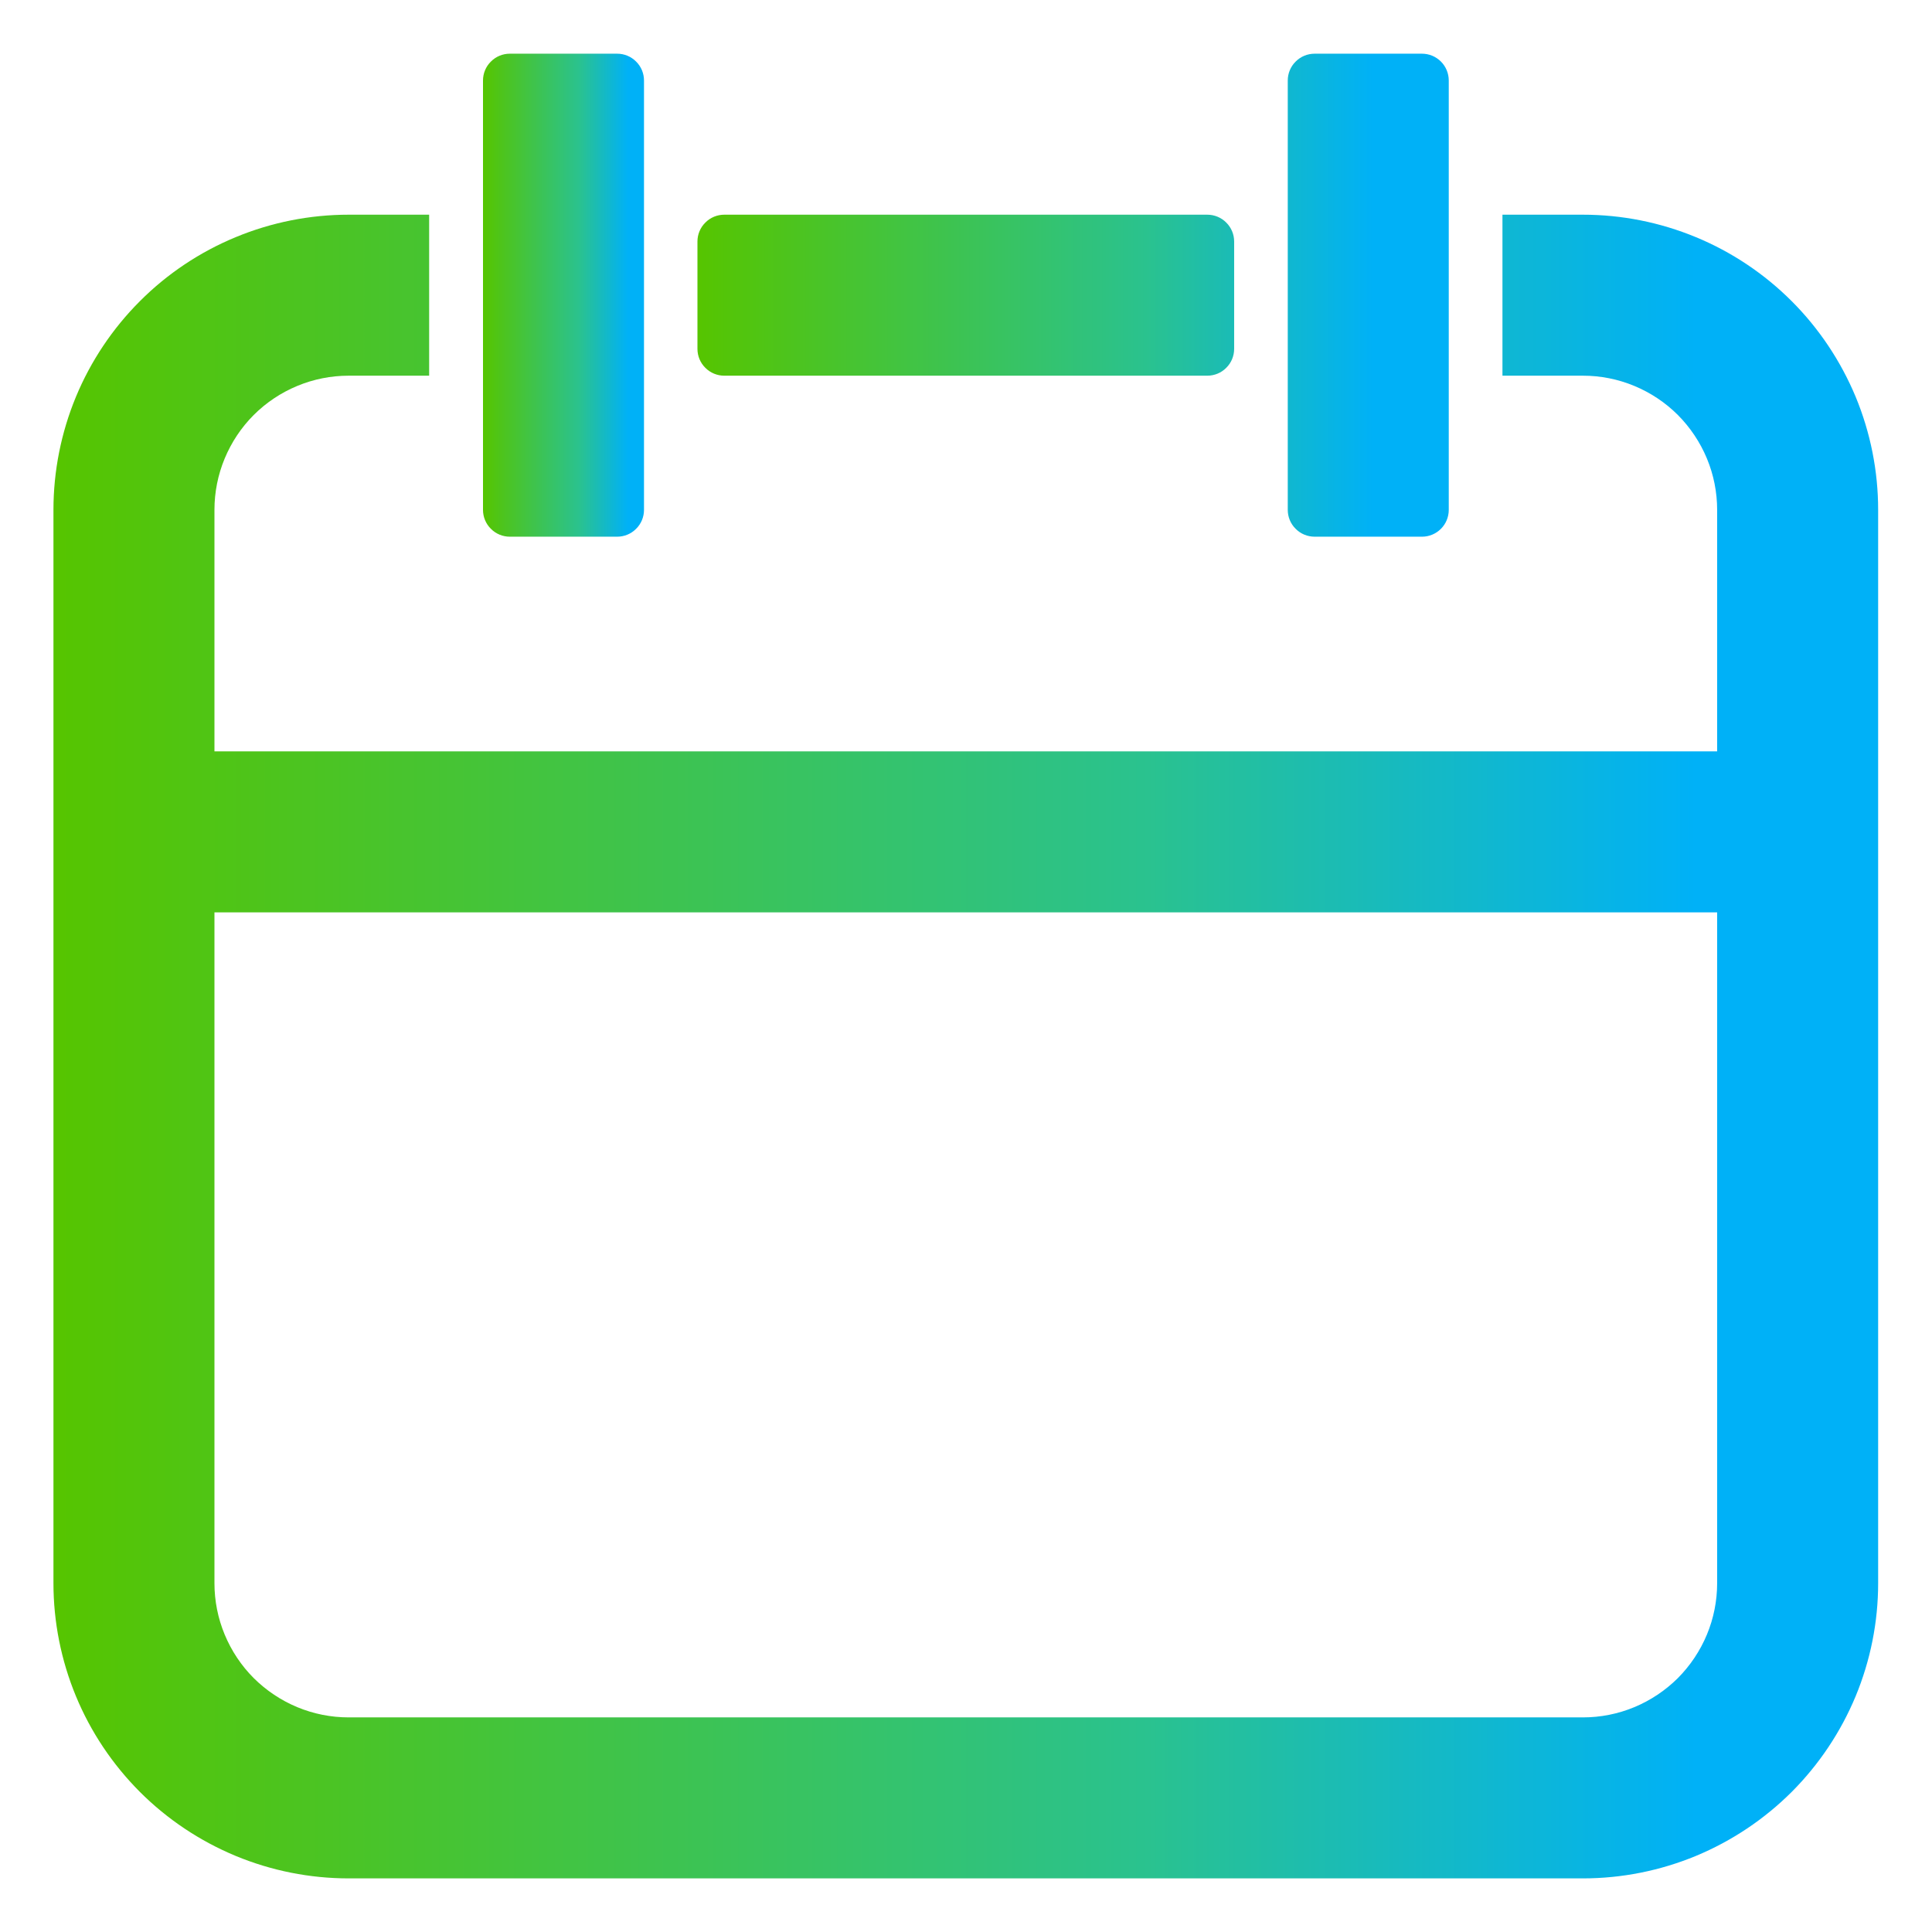 <svg width="24" height="24" viewBox="0 0 24 24" fill="none" xmlns="http://www.w3.org/2000/svg">
<g clip-path="url(#clip0_137_9593)">
<path d="M6.333 6.667C6.245 6.667 6.16 6.632 6.098 6.569C6.035 6.507 6 6.422 6 6.334V1C6 0.912 6.035 0.827 6.098 0.765C6.16 0.702 6.245 0.667 6.333 0.667H7.667C7.755 0.667 7.84 0.702 7.902 0.765C7.965 0.827 8 0.912 8 1V6.334C8 6.422 7.965 6.507 7.902 6.569C7.84 6.632 7.755 6.667 7.667 6.667H6.333Z" fill="url(#paint0_linear_137_9593)"/>
<path d="M4.331 23.334C3.849 23.334 3.372 23.239 2.928 23.055C2.483 22.87 2.078 22.6 1.738 22.26C1.398 21.919 1.127 21.515 0.943 21.07C0.759 20.625 0.664 20.148 0.664 19.667V6.334C0.664 5.852 0.759 5.375 0.943 4.93C1.127 4.486 1.398 4.081 1.738 3.741C2.078 3.4 2.483 3.13 2.928 2.946C3.372 2.762 3.849 2.667 4.331 2.667H5.331V4.667H4.331C4.112 4.667 3.895 4.71 3.693 4.794C3.491 4.878 3.307 5 3.152 5.155C2.997 5.31 2.875 5.494 2.791 5.696C2.707 5.898 2.664 6.115 2.664 6.334V9.334H21.331V6.334C21.331 6.115 21.288 5.898 21.204 5.696C21.12 5.494 20.997 5.31 20.843 5.155C20.688 5 20.504 4.878 20.302 4.794C20.1 4.71 19.883 4.667 19.664 4.667H18.664V2.667H19.664C20.146 2.667 20.622 2.762 21.067 2.946C21.512 3.13 21.916 3.4 22.257 3.741C22.597 4.081 22.867 4.486 23.052 4.93C23.236 5.375 23.331 5.852 23.331 6.334V19.667C23.331 20.148 23.236 20.625 23.052 21.07C22.867 21.515 22.597 21.919 22.257 22.26C21.916 22.6 21.512 22.87 21.067 23.055C20.622 23.239 20.146 23.334 19.664 23.334H4.331ZM21.331 11.334H2.664V19.667C2.664 19.886 2.707 20.103 2.791 20.305C2.875 20.507 2.997 20.691 3.152 20.846C3.307 21 3.491 21.123 3.693 21.207C3.895 21.291 4.112 21.334 4.331 21.334H19.664C19.883 21.334 20.1 21.291 20.302 21.207C20.504 21.123 20.688 21 20.843 20.846C20.997 20.691 21.12 20.507 21.204 20.305C21.288 20.103 21.331 19.886 21.331 19.667V11.334Z" fill="url(#paint1_linear_137_9593)"/>
<path d="M8.664 3C8.664 2.912 8.699 2.827 8.762 2.765C8.824 2.702 8.909 2.667 8.997 2.667H14.997C15.086 2.667 15.171 2.702 15.233 2.765C15.296 2.827 15.331 2.912 15.331 3V4.334C15.331 4.422 15.296 4.507 15.233 4.569C15.171 4.632 15.086 4.667 14.997 4.667H8.997C8.909 4.667 8.824 4.632 8.762 4.569C8.699 4.507 8.664 4.422 8.664 4.334V3ZM15.997 6.334C15.997 6.422 16.032 6.507 16.095 6.569C16.157 6.632 16.242 6.667 16.331 6.667H17.664C17.753 6.667 17.837 6.632 17.9 6.569C17.962 6.507 17.997 6.422 17.997 6.334V1C17.997 0.912 17.962 0.827 17.9 0.765C17.837 0.702 17.753 0.667 17.664 0.667H16.331C16.242 0.667 16.157 0.702 16.095 0.765C16.032 0.827 15.997 0.912 15.997 1V6.334Z" fill="url(#paint2_linear_137_9593)"/>
</g>
<defs>
<linearGradient id="paint0_linear_137_9593" x1="6" y1="4.296" x2="8" y2="4.296" gradientUnits="userSpaceOnUse">
<stop stop-color="#56C500"/>
<stop offset="0.6" stop-color="#2AC28F"/>
<stop offset="0.9" stop-color="#00B1F7"/>
</linearGradient>
<linearGradient id="paint1_linear_137_9593" x1="0.664" y1="15.168" x2="23.331" y2="15.168" gradientUnits="userSpaceOnUse">
<stop stop-color="#56C500"/>
<stop offset="0.6" stop-color="#2AC28F"/>
<stop offset="0.9" stop-color="#00B1F7"/>
</linearGradient>
<linearGradient id="paint2_linear_137_9593" x1="8.664" y1="4.296" x2="17.997" y2="4.296" gradientUnits="userSpaceOnUse">
<stop stop-color="#56C500"/>
<stop offset="0.6" stop-color="#2AC28F"/>
<stop offset="0.9" stop-color="#00B1F7"/>
</linearGradient>
<clipPath id="clip0_137_9593">
<rect width="24" height="24" fill="white"/>
</clipPath>
</defs>
</svg>
